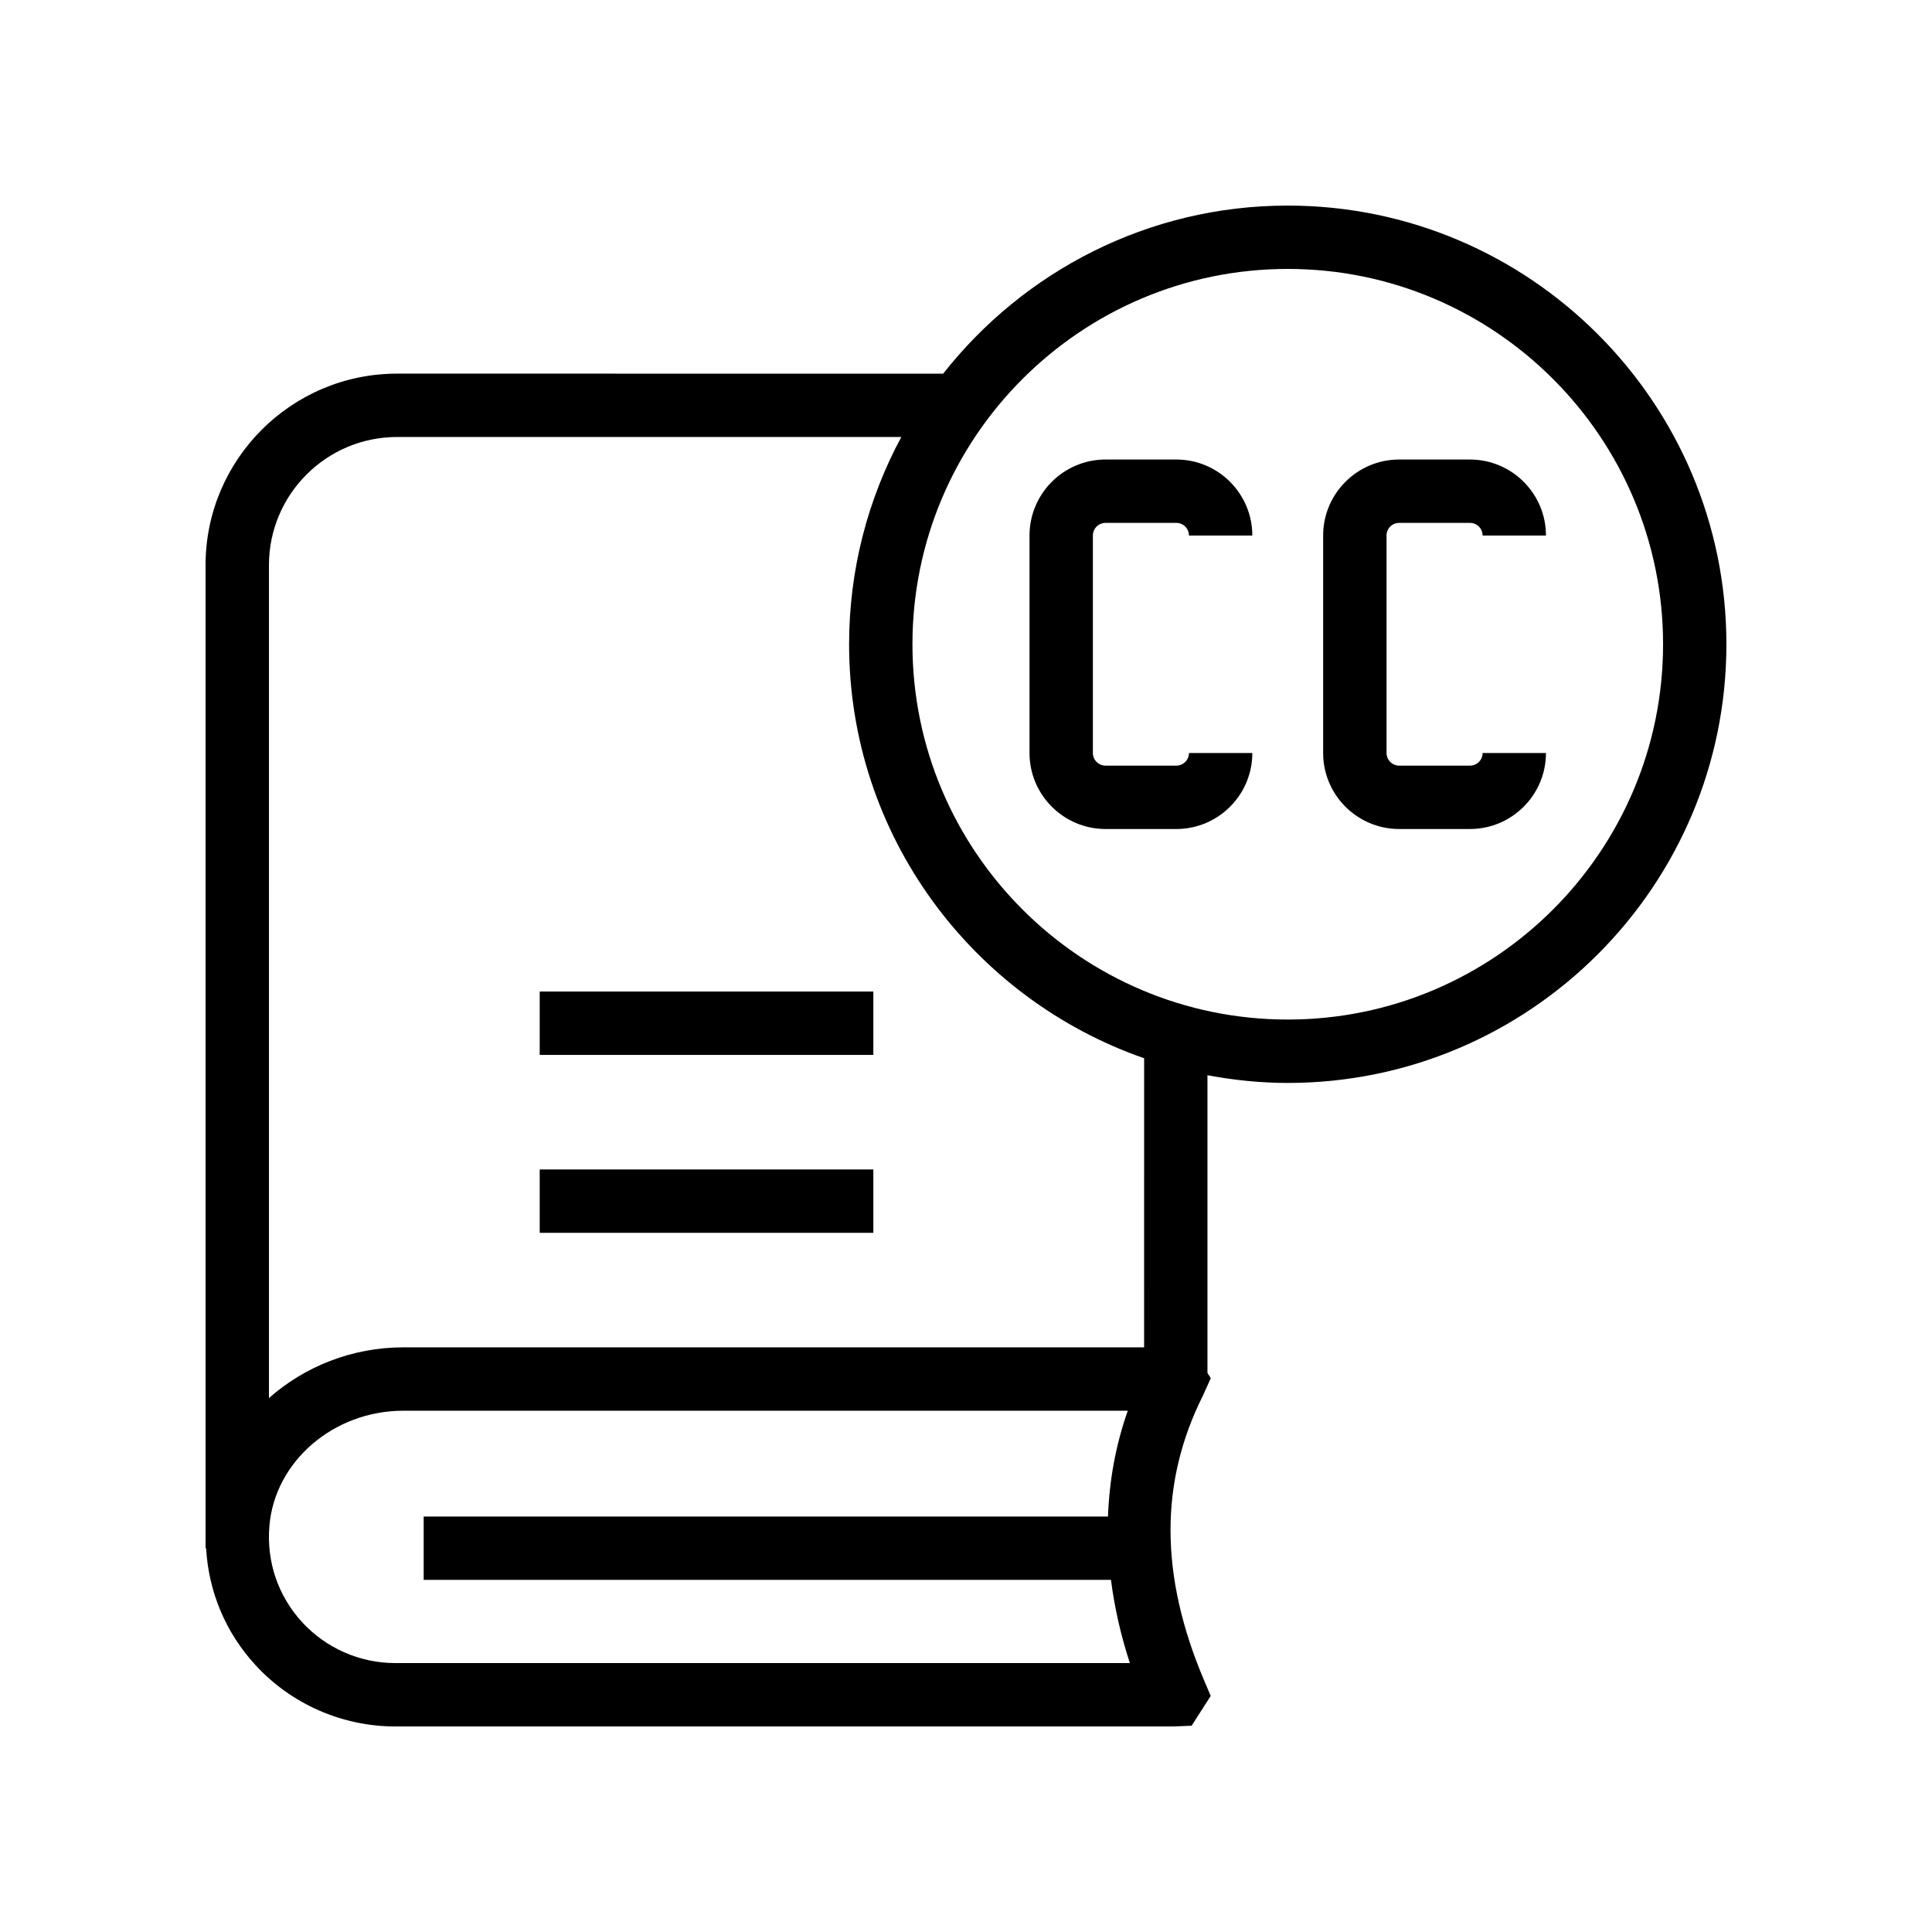 <?xml version="1.0" encoding="UTF-8"?>
<!-- Uploaded to: SVG Repo, www.svgrepo.com, Generator: SVG Repo Mixer Tools -->
<svg fill="#000000" width="800px" height="800px" version="1.1" viewBox="144 144 512 512" xmlns="http://www.w3.org/2000/svg">
 <g>
  <path d="m485.27 198.48c-37.043 0-70.016 17.473-91.32 44.543l-144.74-0.004c-27.977 0-50.734 22.762-50.734 50.742v260.53h0.145c0.656 11.504 5.129 22.297 13.047 30.938 9.496 10.359 22.996 16.297 37.043 16.297h206.25l4.828-0.188 5.059-7.898-1.77-4.172c-11.742-27.715-11.832-52.391-0.285-75.434l2.082-4.609-0.887-1.371v-78.906c6.91 1.285 14.004 2.043 21.277 2.043 64.098 0 116.25-52.152 116.25-116.25 0.004-64.113-52.148-116.26-116.25-116.26zm-236.56 386.25c-9.348 0-18.336-3.953-24.656-10.848-6.402-6.988-9.48-16.082-8.652-25.602 1.484-17.062 17.062-30.422 35.473-30.422h192c-3.203 9.07-4.891 18.438-5.246 28.035h-181.35v16.793h182.14c0.938 7.234 2.551 14.574 5.012 22.043zm198.49-83.668h-196.32c-13.621 0-26.191 5.106-35.605 13.445v-220.75c0-18.719 15.227-33.949 33.941-33.949h133.64c-8.812 16.367-13.836 35.066-13.836 54.922 0 50.754 32.75 93.902 78.188 109.72zm38.074-86.871c-54.852 0-99.465-44.617-99.465-99.457-0.004-54.852 44.613-99.465 99.465-99.465 54.84 0 99.457 44.617 99.457 99.465 0 54.844-44.617 99.457-99.457 99.457z"/>
  <path d="m287.03 453.92h88.414v16.793h-88.414z"/>
  <path d="m287.03 406.77h88.414v16.793h-88.414z"/>
  <path d="m436.98 282.57h18.762c1.844 0 3.344 1.5 3.344 3.356h16.793c0-11.109-9.035-20.148-20.141-20.148h-18.758c-11.109 0-20.148 9.035-20.148 20.148v57.629c0 11.102 9.035 20.141 20.148 20.141h18.762c11.102 0 20.141-9.035 20.141-20.141h-16.793c0 1.844-1.5 3.344-3.344 3.344h-18.766c-1.852 0-3.356-1.5-3.356-3.344v-57.629c0.004-1.855 1.504-3.356 3.356-3.356z"/>
  <path d="m514.79 282.57h18.77c1.844 0 3.344 1.5 3.344 3.356h16.793c0-11.109-9.035-20.148-20.141-20.148h-18.77c-11.102 0-20.141 9.035-20.141 20.148v57.629c0 11.102 9.035 20.141 20.141 20.141h18.77c11.102 0 20.141-9.035 20.141-20.141h-16.793c0 1.844-1.5 3.344-3.344 3.344h-18.77c-1.844 0-3.344-1.5-3.344-3.344v-57.629c-0.004-1.855 1.496-3.356 3.344-3.356z"/>
 </g>
</svg>